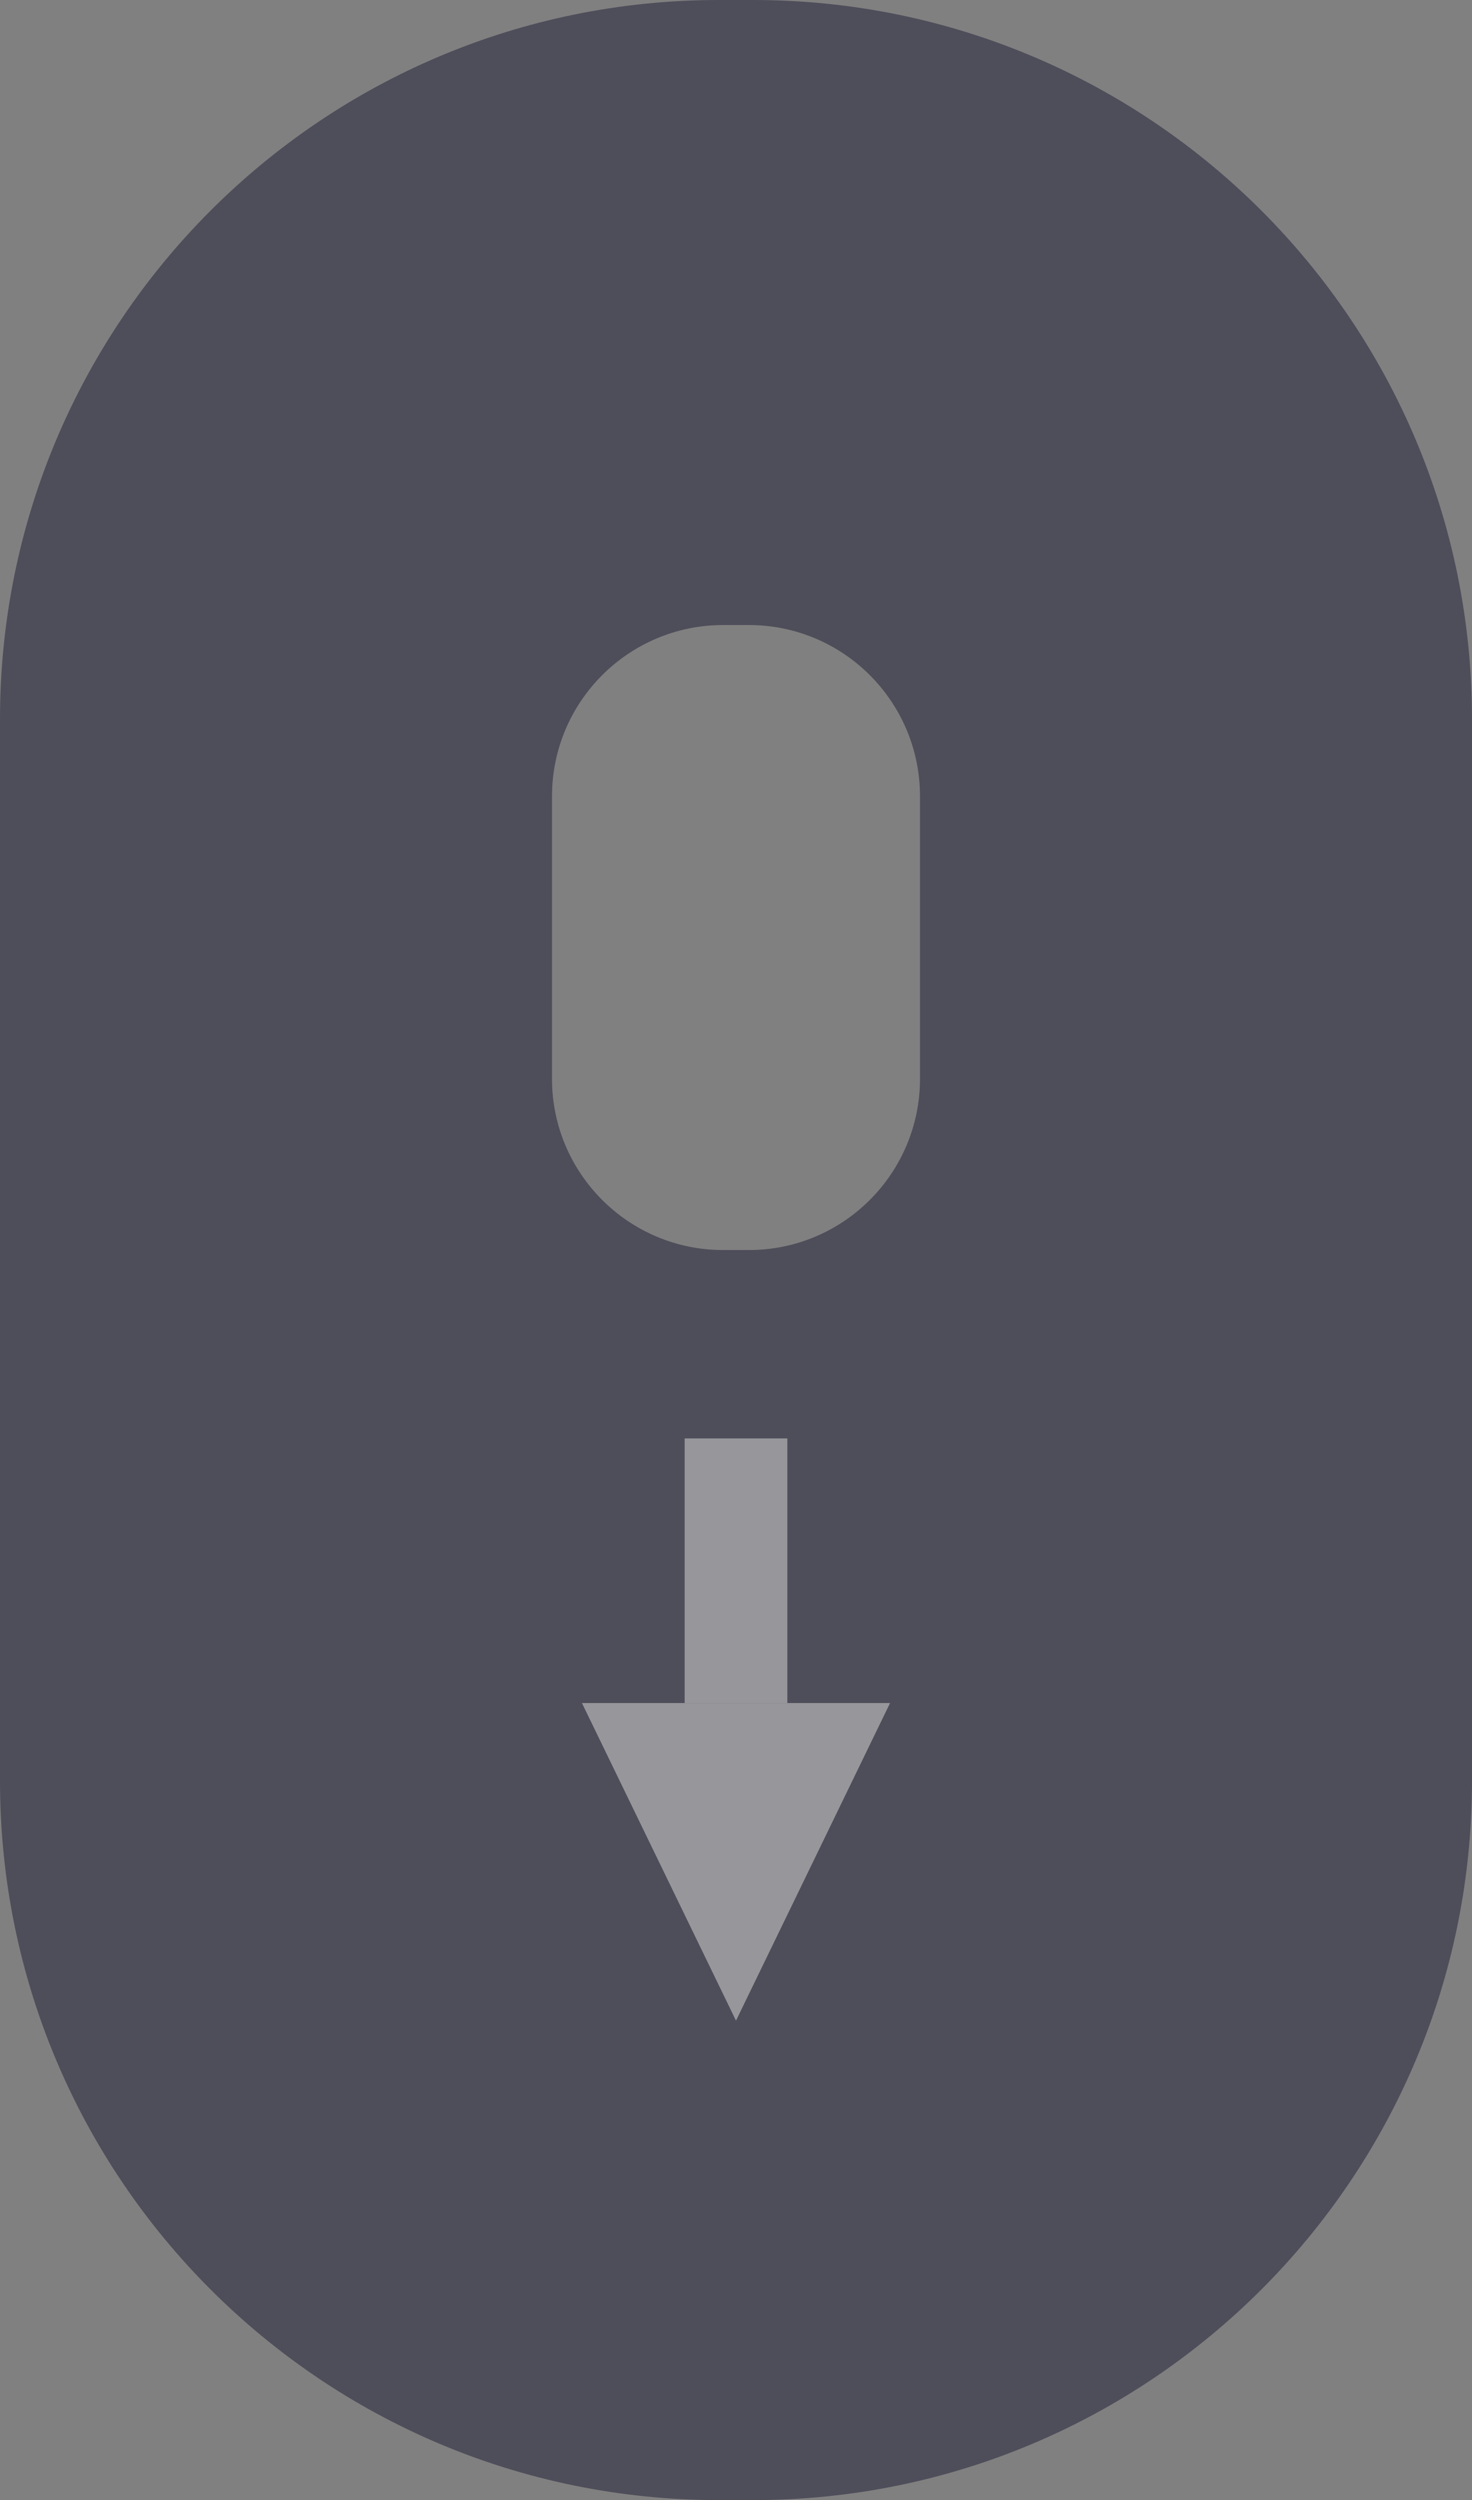 <svg id="ertamNUpHDk1" xmlns="http://www.w3.org/2000/svg" xmlns:xlink="http://www.w3.org/1999/xlink" viewBox="0 0 43 73" shape-rendering="geometricPrecision" text-rendering="geometricPrecision">
<rect x="0" y="0" width="43" height="73" fill="#808080" stroke="none"/>
<style><![CDATA[
#ertamNUpHDk6_to {animation: ertamNUpHDk6_to__to 2000ms linear infinite normal forwards}@keyframes ertamNUpHDk6_to__to { 0% {transform: translate(17px,42px)} 70% {transform: translate(17px,49.543px)} 100% {transform: translate(17px,42px)}}
]]></style>
<g opacity="0.476"><g transform="translate(-105-845)"><g transform="translate(105 845)"><path d="M22,0C33.598,0,43,9.402,43,21v31c0,11.598-9.402,21-21,21h-1C9.402,73,0,63.598,0,52v-31C0,9.402,9.402,0,21,0h1Zm-.125,18.25h-.75c-2.761,0-5,2.239-5,5v8.25c0,2.761,2.239,5,5,5h.75c2.761,0,5-2.239,5-5v-8.25c0-2.761-2.239-5-5-5Z" fill="#171630" fill-rule="evenodd"/><g id="ertamNUpHDk6_to" transform="translate(17,42)"><g transform="translate(0,0)" opacity="0.664"><polygon points="4.5,7.727 9,17 0,17" transform="matrix(1 0 0-1 0 24.727)" fill="#fff" fill-rule="evenodd"/><rect width="3" height="7.727" rx="0" ry="0" transform="translate(3 0)" fill="#fff" fill-rule="evenodd"/></g></g></g></g></g></svg>
